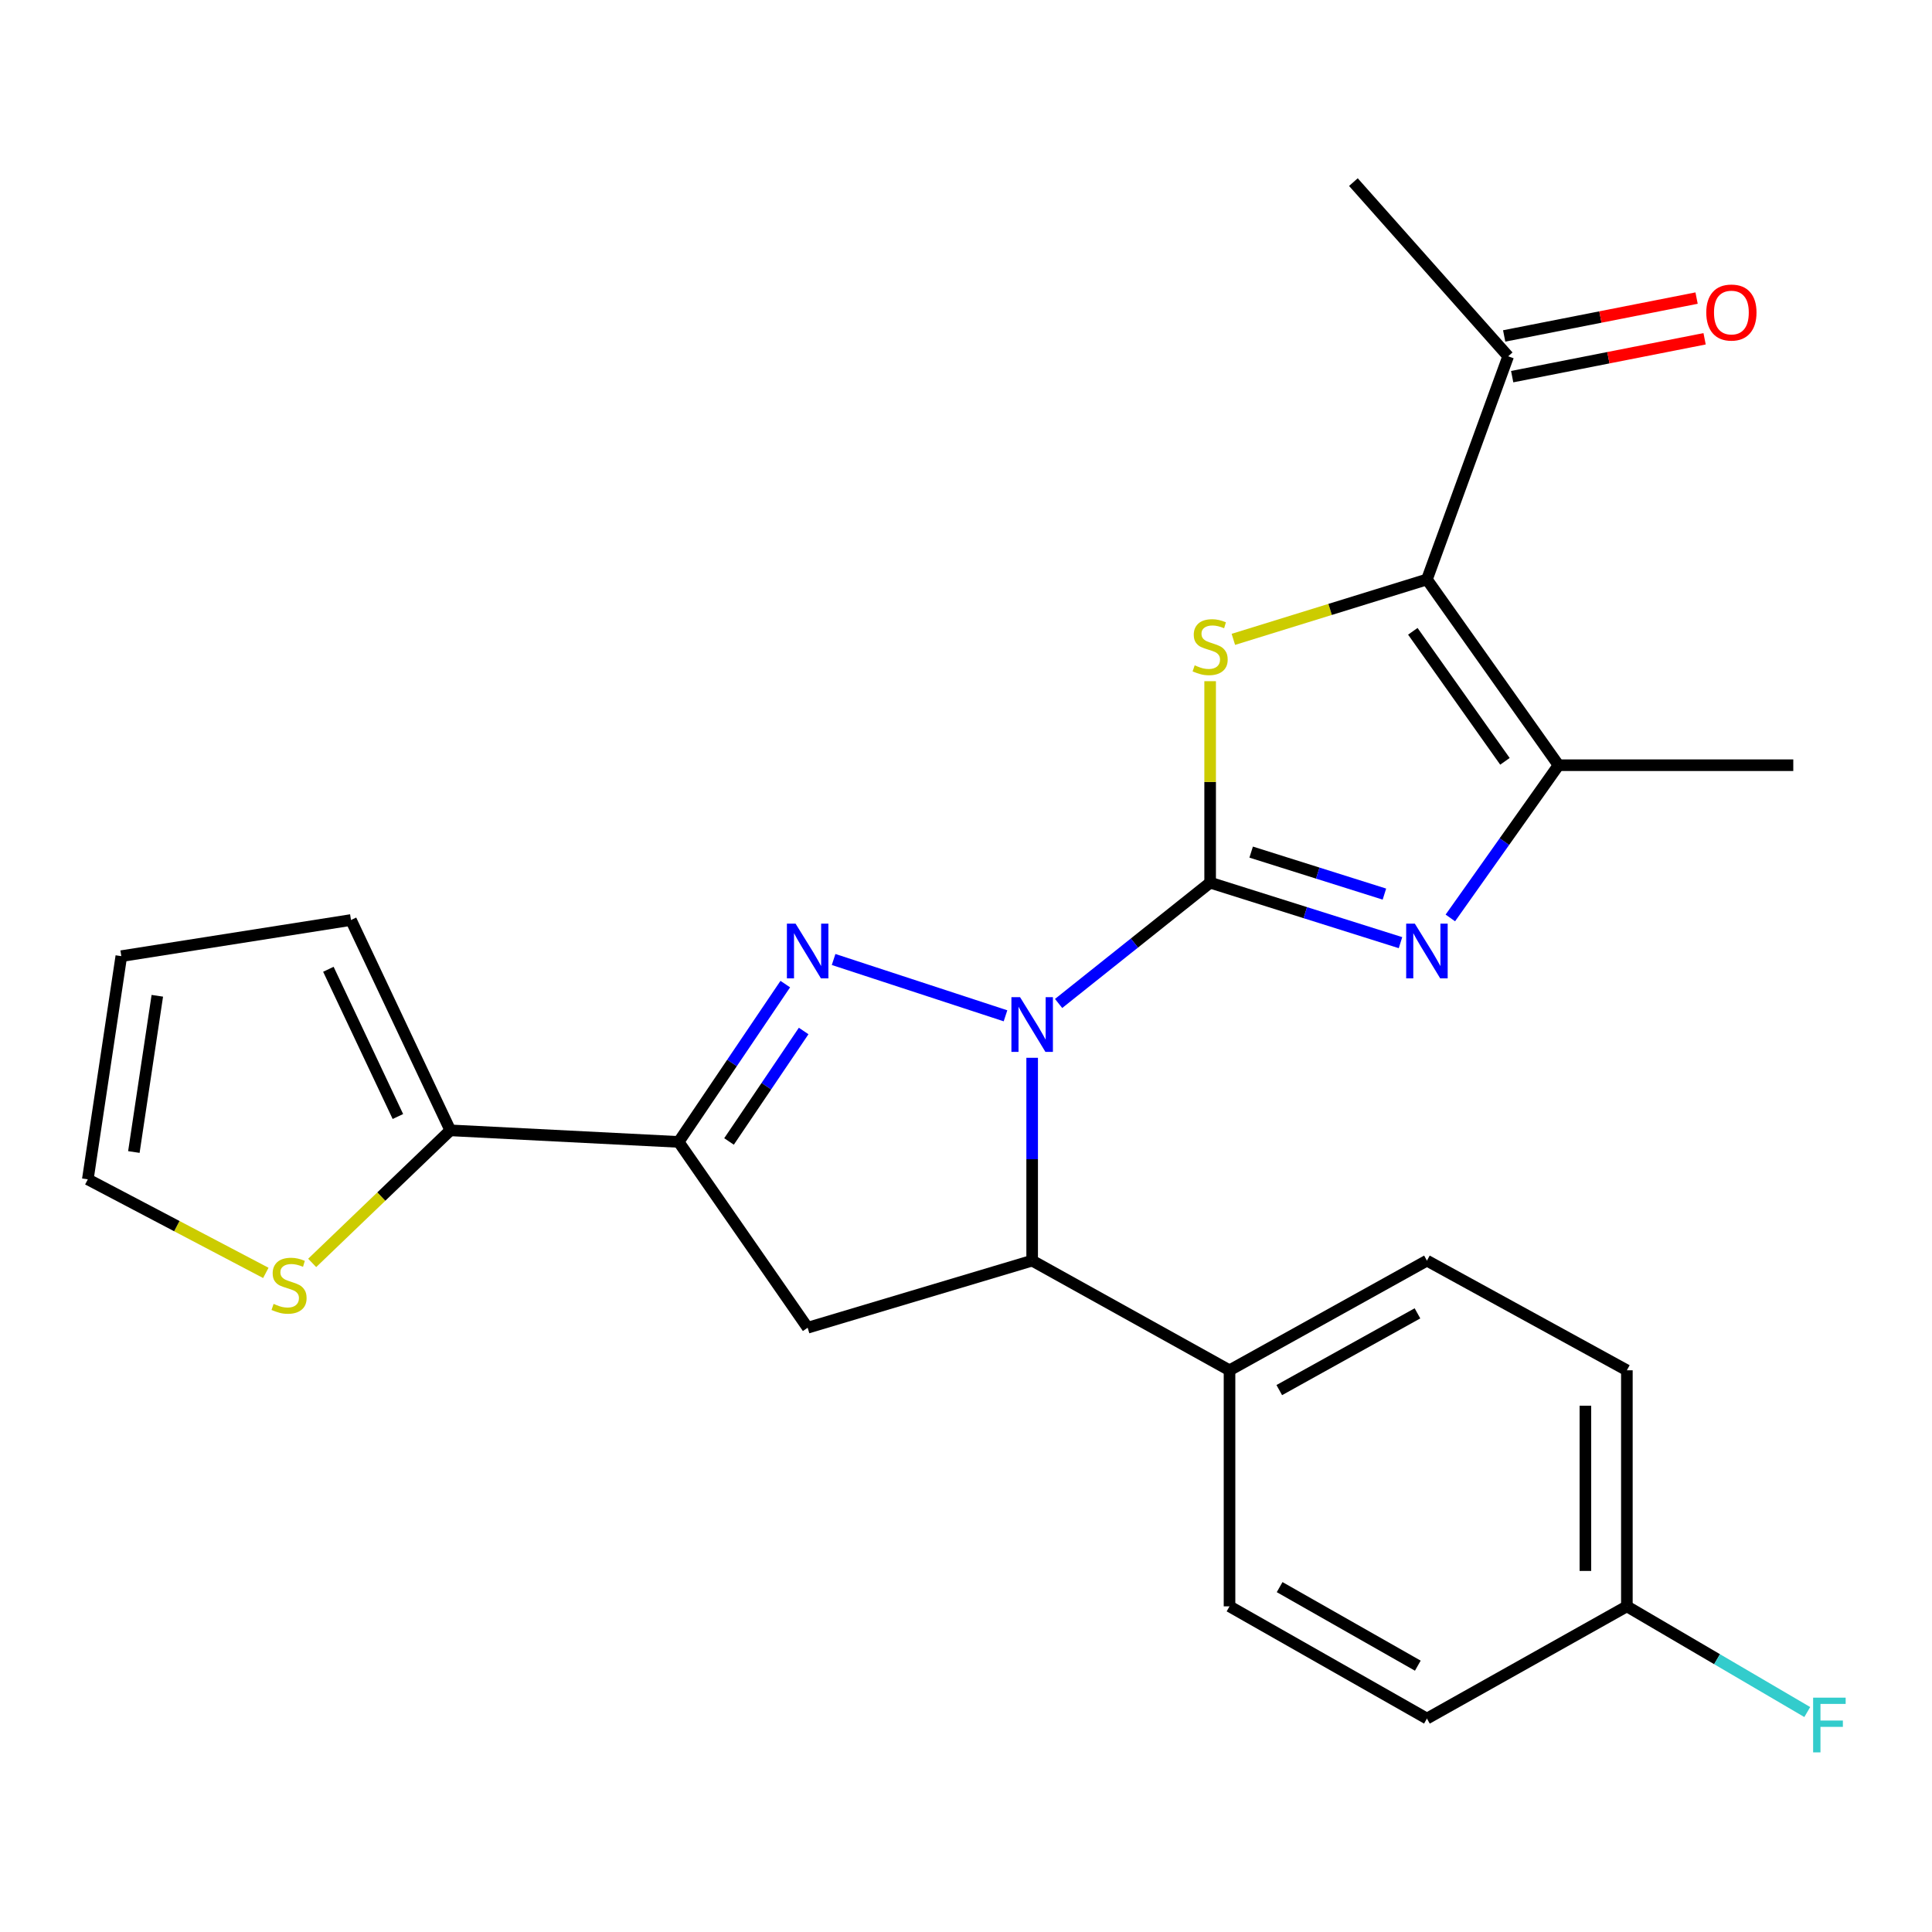 <?xml version='1.0' encoding='iso-8859-1'?>
<svg version='1.1' baseProfile='full'
              xmlns='http://www.w3.org/2000/svg'
                      xmlns:rdkit='http://www.rdkit.org/xml'
                      xmlns:xlink='http://www.w3.org/1999/xlink'
                  xml:space='preserve'
width='1000px' height='1000px' viewBox='0 0 1000 1000'>
<!-- END OF HEADER -->
<rect style='opacity:1.0;fill:#FFFFFF;stroke:none' width='1000' height='1000' x='0' y='0'> </rect>
<path class='bond-0' d='M 626.367,456.865 L 587.148,488.128' style='fill:none;fill-rule:evenodd;stroke:#000000;stroke-width:6px;stroke-linecap:butt;stroke-linejoin:miter;stroke-opacity:1' />
<path class='bond-0' d='M 587.148,488.128 L 547.929,519.39' style='fill:none;fill-rule:evenodd;stroke:#0000FF;stroke-width:6px;stroke-linecap:butt;stroke-linejoin:miter;stroke-opacity:1' />
<path class='bond-2' d='M 626.367,456.865 L 626.367,404.725' style='fill:none;fill-rule:evenodd;stroke:#000000;stroke-width:6px;stroke-linecap:butt;stroke-linejoin:miter;stroke-opacity:1' />
<path class='bond-2' d='M 626.367,404.725 L 626.367,352.585' style='fill:none;fill-rule:evenodd;stroke:#CCCC00;stroke-width:6px;stroke-linecap:butt;stroke-linejoin:miter;stroke-opacity:1' />
<path class='bond-3' d='M 626.367,456.865 L 675.631,472.391' style='fill:none;fill-rule:evenodd;stroke:#000000;stroke-width:6px;stroke-linecap:butt;stroke-linejoin:miter;stroke-opacity:1' />
<path class='bond-3' d='M 675.631,472.391 L 724.895,487.917' style='fill:none;fill-rule:evenodd;stroke:#0000FF;stroke-width:6px;stroke-linecap:butt;stroke-linejoin:miter;stroke-opacity:1' />
<path class='bond-3' d='M 647.599,441.047 L 682.084,451.915' style='fill:none;fill-rule:evenodd;stroke:#000000;stroke-width:6px;stroke-linecap:butt;stroke-linejoin:miter;stroke-opacity:1' />
<path class='bond-3' d='M 682.084,451.915 L 716.569,462.783' style='fill:none;fill-rule:evenodd;stroke:#0000FF;stroke-width:6px;stroke-linecap:butt;stroke-linejoin:miter;stroke-opacity:1' />
<path class='bond-1' d='M 520.447,525.779 L 431.474,496.63' style='fill:none;fill-rule:evenodd;stroke:#0000FF;stroke-width:6px;stroke-linecap:butt;stroke-linejoin:miter;stroke-opacity:1' />
<path class='bond-7' d='M 534.244,547.514 L 534.244,600.008' style='fill:none;fill-rule:evenodd;stroke:#0000FF;stroke-width:6px;stroke-linecap:butt;stroke-linejoin:miter;stroke-opacity:1' />
<path class='bond-7' d='M 534.244,600.008 L 534.244,652.502' style='fill:none;fill-rule:evenodd;stroke:#000000;stroke-width:6px;stroke-linecap:butt;stroke-linejoin:miter;stroke-opacity:1' />
<path class='bond-5' d='M 406.459,509.37 L 378.866,550.212' style='fill:none;fill-rule:evenodd;stroke:#0000FF;stroke-width:6px;stroke-linecap:butt;stroke-linejoin:miter;stroke-opacity:1' />
<path class='bond-5' d='M 378.866,550.212 L 351.273,591.055' style='fill:none;fill-rule:evenodd;stroke:#000000;stroke-width:6px;stroke-linecap:butt;stroke-linejoin:miter;stroke-opacity:1' />
<path class='bond-5' d='M 415.97,533.641 L 396.655,562.231' style='fill:none;fill-rule:evenodd;stroke:#0000FF;stroke-width:6px;stroke-linecap:butt;stroke-linejoin:miter;stroke-opacity:1' />
<path class='bond-5' d='M 396.655,562.231 L 377.34,590.82' style='fill:none;fill-rule:evenodd;stroke:#000000;stroke-width:6px;stroke-linecap:butt;stroke-linejoin:miter;stroke-opacity:1' />
<path class='bond-4' d='M 638.384,330.932 L 688.48,315.431' style='fill:none;fill-rule:evenodd;stroke:#CCCC00;stroke-width:6px;stroke-linecap:butt;stroke-linejoin:miter;stroke-opacity:1' />
<path class='bond-4' d='M 688.48,315.431 L 738.576,299.93' style='fill:none;fill-rule:evenodd;stroke:#000000;stroke-width:6px;stroke-linecap:butt;stroke-linejoin:miter;stroke-opacity:1' />
<path class='bond-6' d='M 750.693,475.122 L 778.692,435.598' style='fill:none;fill-rule:evenodd;stroke:#0000FF;stroke-width:6px;stroke-linecap:butt;stroke-linejoin:miter;stroke-opacity:1' />
<path class='bond-6' d='M 778.692,435.598 L 806.69,396.073' style='fill:none;fill-rule:evenodd;stroke:#000000;stroke-width:6px;stroke-linecap:butt;stroke-linejoin:miter;stroke-opacity:1' />
<path class='bond-10' d='M 738.576,299.93 L 780.63,184.418' style='fill:none;fill-rule:evenodd;stroke:#000000;stroke-width:6px;stroke-linecap:butt;stroke-linejoin:miter;stroke-opacity:1' />
<path class='bond-25' d='M 738.576,299.93 L 806.69,396.073' style='fill:none;fill-rule:evenodd;stroke:#000000;stroke-width:6px;stroke-linecap:butt;stroke-linejoin:miter;stroke-opacity:1' />
<path class='bond-25' d='M 731.275,326.763 L 778.956,394.063' style='fill:none;fill-rule:evenodd;stroke:#000000;stroke-width:6px;stroke-linecap:butt;stroke-linejoin:miter;stroke-opacity:1' />
<path class='bond-9' d='M 351.273,591.055 L 233.077,585.067' style='fill:none;fill-rule:evenodd;stroke:#000000;stroke-width:6px;stroke-linecap:butt;stroke-linejoin:miter;stroke-opacity:1' />
<path class='bond-26' d='M 351.273,591.055 L 418.04,687.233' style='fill:none;fill-rule:evenodd;stroke:#000000;stroke-width:6px;stroke-linecap:butt;stroke-linejoin:miter;stroke-opacity:1' />
<path class='bond-22' d='M 806.69,396.073 L 928.202,396.073' style='fill:none;fill-rule:evenodd;stroke:#000000;stroke-width:6px;stroke-linecap:butt;stroke-linejoin:miter;stroke-opacity:1' />
<path class='bond-8' d='M 534.244,652.502 L 418.04,687.233' style='fill:none;fill-rule:evenodd;stroke:#000000;stroke-width:6px;stroke-linecap:butt;stroke-linejoin:miter;stroke-opacity:1' />
<path class='bond-12' d='M 534.244,652.502 L 636.398,709.263' style='fill:none;fill-rule:evenodd;stroke:#000000;stroke-width:6px;stroke-linecap:butt;stroke-linejoin:miter;stroke-opacity:1' />
<path class='bond-11' d='M 233.077,585.067 L 197.331,619.373' style='fill:none;fill-rule:evenodd;stroke:#000000;stroke-width:6px;stroke-linecap:butt;stroke-linejoin:miter;stroke-opacity:1' />
<path class='bond-11' d='M 197.331,619.373 L 161.584,653.679' style='fill:none;fill-rule:evenodd;stroke:#CCCC00;stroke-width:6px;stroke-linecap:butt;stroke-linejoin:miter;stroke-opacity:1' />
<path class='bond-13' d='M 233.077,585.067 L 181.672,476.198' style='fill:none;fill-rule:evenodd;stroke:#000000;stroke-width:6px;stroke-linecap:butt;stroke-linejoin:miter;stroke-opacity:1' />
<path class='bond-13' d='M 205.953,577.904 L 169.97,501.695' style='fill:none;fill-rule:evenodd;stroke:#000000;stroke-width:6px;stroke-linecap:butt;stroke-linejoin:miter;stroke-opacity:1' />
<path class='bond-16' d='M 782.702,194.951 L 832.499,185.153' style='fill:none;fill-rule:evenodd;stroke:#000000;stroke-width:6px;stroke-linecap:butt;stroke-linejoin:miter;stroke-opacity:1' />
<path class='bond-16' d='M 832.499,185.153 L 882.295,175.355' style='fill:none;fill-rule:evenodd;stroke:#FF0000;stroke-width:6px;stroke-linecap:butt;stroke-linejoin:miter;stroke-opacity:1' />
<path class='bond-16' d='M 778.558,173.886 L 828.354,164.088' style='fill:none;fill-rule:evenodd;stroke:#000000;stroke-width:6px;stroke-linecap:butt;stroke-linejoin:miter;stroke-opacity:1' />
<path class='bond-16' d='M 828.354,164.088 L 878.15,154.29' style='fill:none;fill-rule:evenodd;stroke:#FF0000;stroke-width:6px;stroke-linecap:butt;stroke-linejoin:miter;stroke-opacity:1' />
<path class='bond-24' d='M 780.63,184.418 L 700.517,94.263' style='fill:none;fill-rule:evenodd;stroke:#000000;stroke-width:6px;stroke-linecap:butt;stroke-linejoin:miter;stroke-opacity:1' />
<path class='bond-14' d='M 137.591,658.85 L 91.523,634.637' style='fill:none;fill-rule:evenodd;stroke:#CCCC00;stroke-width:6px;stroke-linecap:butt;stroke-linejoin:miter;stroke-opacity:1' />
<path class='bond-14' d='M 91.523,634.637 L 45.455,610.424' style='fill:none;fill-rule:evenodd;stroke:#000000;stroke-width:6px;stroke-linecap:butt;stroke-linejoin:miter;stroke-opacity:1' />
<path class='bond-17' d='M 636.398,709.263 L 738.576,652.502' style='fill:none;fill-rule:evenodd;stroke:#000000;stroke-width:6px;stroke-linecap:butt;stroke-linejoin:miter;stroke-opacity:1' />
<path class='bond-17' d='M 662.15,719.516 L 733.674,679.784' style='fill:none;fill-rule:evenodd;stroke:#000000;stroke-width:6px;stroke-linecap:butt;stroke-linejoin:miter;stroke-opacity:1' />
<path class='bond-18' d='M 636.398,709.263 L 636.398,831.442' style='fill:none;fill-rule:evenodd;stroke:#000000;stroke-width:6px;stroke-linecap:butt;stroke-linejoin:miter;stroke-opacity:1' />
<path class='bond-15' d='M 181.672,476.198 L 62.796,494.9' style='fill:none;fill-rule:evenodd;stroke:#000000;stroke-width:6px;stroke-linecap:butt;stroke-linejoin:miter;stroke-opacity:1' />
<path class='bond-28' d='M 45.455,610.424 L 62.796,494.9' style='fill:none;fill-rule:evenodd;stroke:#000000;stroke-width:6px;stroke-linecap:butt;stroke-linejoin:miter;stroke-opacity:1' />
<path class='bond-28' d='M 69.286,596.282 L 81.426,515.416' style='fill:none;fill-rule:evenodd;stroke:#000000;stroke-width:6px;stroke-linecap:butt;stroke-linejoin:miter;stroke-opacity:1' />
<path class='bond-20' d='M 738.576,652.502 L 842.066,709.263' style='fill:none;fill-rule:evenodd;stroke:#000000;stroke-width:6px;stroke-linecap:butt;stroke-linejoin:miter;stroke-opacity:1' />
<path class='bond-21' d='M 636.398,831.442 L 738.576,889.526' style='fill:none;fill-rule:evenodd;stroke:#000000;stroke-width:6px;stroke-linecap:butt;stroke-linejoin:miter;stroke-opacity:1' />
<path class='bond-21' d='M 662.334,821.491 L 733.859,862.15' style='fill:none;fill-rule:evenodd;stroke:#000000;stroke-width:6px;stroke-linecap:butt;stroke-linejoin:miter;stroke-opacity:1' />
<path class='bond-19' d='M 842.066,831.442 L 738.576,889.526' style='fill:none;fill-rule:evenodd;stroke:#000000;stroke-width:6px;stroke-linecap:butt;stroke-linejoin:miter;stroke-opacity:1' />
<path class='bond-23' d='M 842.066,831.442 L 888.75,858.797' style='fill:none;fill-rule:evenodd;stroke:#000000;stroke-width:6px;stroke-linecap:butt;stroke-linejoin:miter;stroke-opacity:1' />
<path class='bond-23' d='M 888.75,858.797 L 935.434,886.152' style='fill:none;fill-rule:evenodd;stroke:#33CCCC;stroke-width:6px;stroke-linecap:butt;stroke-linejoin:miter;stroke-opacity:1' />
<path class='bond-27' d='M 842.066,831.442 L 842.066,709.263' style='fill:none;fill-rule:evenodd;stroke:#000000;stroke-width:6px;stroke-linecap:butt;stroke-linejoin:miter;stroke-opacity:1' />
<path class='bond-27' d='M 820.597,813.115 L 820.597,727.589' style='fill:none;fill-rule:evenodd;stroke:#000000;stroke-width:6px;stroke-linecap:butt;stroke-linejoin:miter;stroke-opacity:1' />
<path  class='atom-1' d='M 527.984 516.139
L 537.264 531.139
Q 538.184 532.619, 539.664 535.299
Q 541.144 537.979, 541.224 538.139
L 541.224 516.139
L 544.984 516.139
L 544.984 544.459
L 541.104 544.459
L 531.144 528.059
Q 529.984 526.139, 528.744 523.939
Q 527.544 521.739, 527.184 521.059
L 527.184 544.459
L 523.504 544.459
L 523.504 516.139
L 527.984 516.139
' fill='#0000FF'/>
<path  class='atom-2' d='M 411.78 478.068
L 421.06 493.068
Q 421.98 494.548, 423.46 497.228
Q 424.94 499.908, 425.02 500.068
L 425.02 478.068
L 428.78 478.068
L 428.78 506.388
L 424.9 506.388
L 414.94 489.988
Q 413.78 488.068, 412.54 485.868
Q 411.34 483.668, 410.98 482.988
L 410.98 506.388
L 407.3 506.388
L 407.3 478.068
L 411.78 478.068
' fill='#0000FF'/>
<path  class='atom-3' d='M 618.367 344.37
Q 618.687 344.49, 620.007 345.05
Q 621.327 345.61, 622.767 345.97
Q 624.247 346.29, 625.687 346.29
Q 628.367 346.29, 629.927 345.01
Q 631.487 343.69, 631.487 341.41
Q 631.487 339.85, 630.687 338.89
Q 629.927 337.93, 628.727 337.41
Q 627.527 336.89, 625.527 336.29
Q 623.007 335.53, 621.487 334.81
Q 620.007 334.09, 618.927 332.57
Q 617.887 331.05, 617.887 328.49
Q 617.887 324.93, 620.287 322.73
Q 622.727 320.53, 627.527 320.53
Q 630.807 320.53, 634.527 322.09
L 633.607 325.17
Q 630.207 323.77, 627.647 323.77
Q 624.887 323.77, 623.367 324.93
Q 621.847 326.05, 621.887 328.01
Q 621.887 329.53, 622.647 330.45
Q 623.447 331.37, 624.567 331.89
Q 625.727 332.41, 627.647 333.01
Q 630.207 333.81, 631.727 334.61
Q 633.247 335.41, 634.327 337.05
Q 635.447 338.65, 635.447 341.41
Q 635.447 345.33, 632.807 347.45
Q 630.207 349.53, 625.847 349.53
Q 623.327 349.53, 621.407 348.97
Q 619.527 348.45, 617.287 347.53
L 618.367 344.37
' fill='#CCCC00'/>
<path  class='atom-4' d='M 732.316 478.068
L 741.596 493.068
Q 742.516 494.548, 743.996 497.228
Q 745.476 499.908, 745.556 500.068
L 745.556 478.068
L 749.316 478.068
L 749.316 506.388
L 745.436 506.388
L 735.476 489.988
Q 734.316 488.068, 733.076 485.868
Q 731.876 483.668, 731.516 482.988
L 731.516 506.388
L 727.836 506.388
L 727.836 478.068
L 732.316 478.068
' fill='#0000FF'/>
<path  class='atom-12' d='M 141.612 674.889
Q 141.932 675.009, 143.252 675.569
Q 144.572 676.129, 146.012 676.489
Q 147.492 676.809, 148.932 676.809
Q 151.612 676.809, 153.172 675.529
Q 154.732 674.209, 154.732 671.929
Q 154.732 670.369, 153.932 669.409
Q 153.172 668.449, 151.972 667.929
Q 150.772 667.409, 148.772 666.809
Q 146.252 666.049, 144.732 665.329
Q 143.252 664.609, 142.172 663.089
Q 141.132 661.569, 141.132 659.009
Q 141.132 655.449, 143.532 653.249
Q 145.972 651.049, 150.772 651.049
Q 154.052 651.049, 157.772 652.609
L 156.852 655.689
Q 153.452 654.289, 150.892 654.289
Q 148.132 654.289, 146.612 655.449
Q 145.092 656.569, 145.132 658.529
Q 145.132 660.049, 145.892 660.969
Q 146.692 661.889, 147.812 662.409
Q 148.972 662.929, 150.892 663.529
Q 153.452 664.329, 154.972 665.129
Q 156.492 665.929, 157.572 667.569
Q 158.692 669.169, 158.692 671.929
Q 158.692 675.849, 156.052 677.969
Q 153.452 680.049, 149.092 680.049
Q 146.572 680.049, 144.652 679.489
Q 142.772 678.969, 140.532 678.049
L 141.612 674.889
' fill='#CCCC00'/>
<path  class='atom-17' d='M 883.166 161.766
Q 883.166 154.966, 886.526 151.166
Q 889.886 147.366, 896.166 147.366
Q 902.446 147.366, 905.806 151.166
Q 909.166 154.966, 909.166 161.766
Q 909.166 168.646, 905.766 172.566
Q 902.366 176.446, 896.166 176.446
Q 889.926 176.446, 886.526 172.566
Q 883.166 168.686, 883.166 161.766
M 896.166 173.246
Q 900.486 173.246, 902.806 170.366
Q 905.166 167.446, 905.166 161.766
Q 905.166 156.206, 902.806 153.406
Q 900.486 150.566, 896.166 150.566
Q 891.846 150.566, 889.486 153.366
Q 887.166 156.166, 887.166 161.766
Q 887.166 167.486, 889.486 170.366
Q 891.846 173.246, 896.166 173.246
' fill='#FF0000'/>
<path  class='atom-24' d='M 938.471 878.706
L 955.311 878.706
L 955.311 881.946
L 942.271 881.946
L 942.271 890.546
L 953.871 890.546
L 953.871 893.826
L 942.271 893.826
L 942.271 907.026
L 938.471 907.026
L 938.471 878.706
' fill='#33CCCC'/>
</svg>
